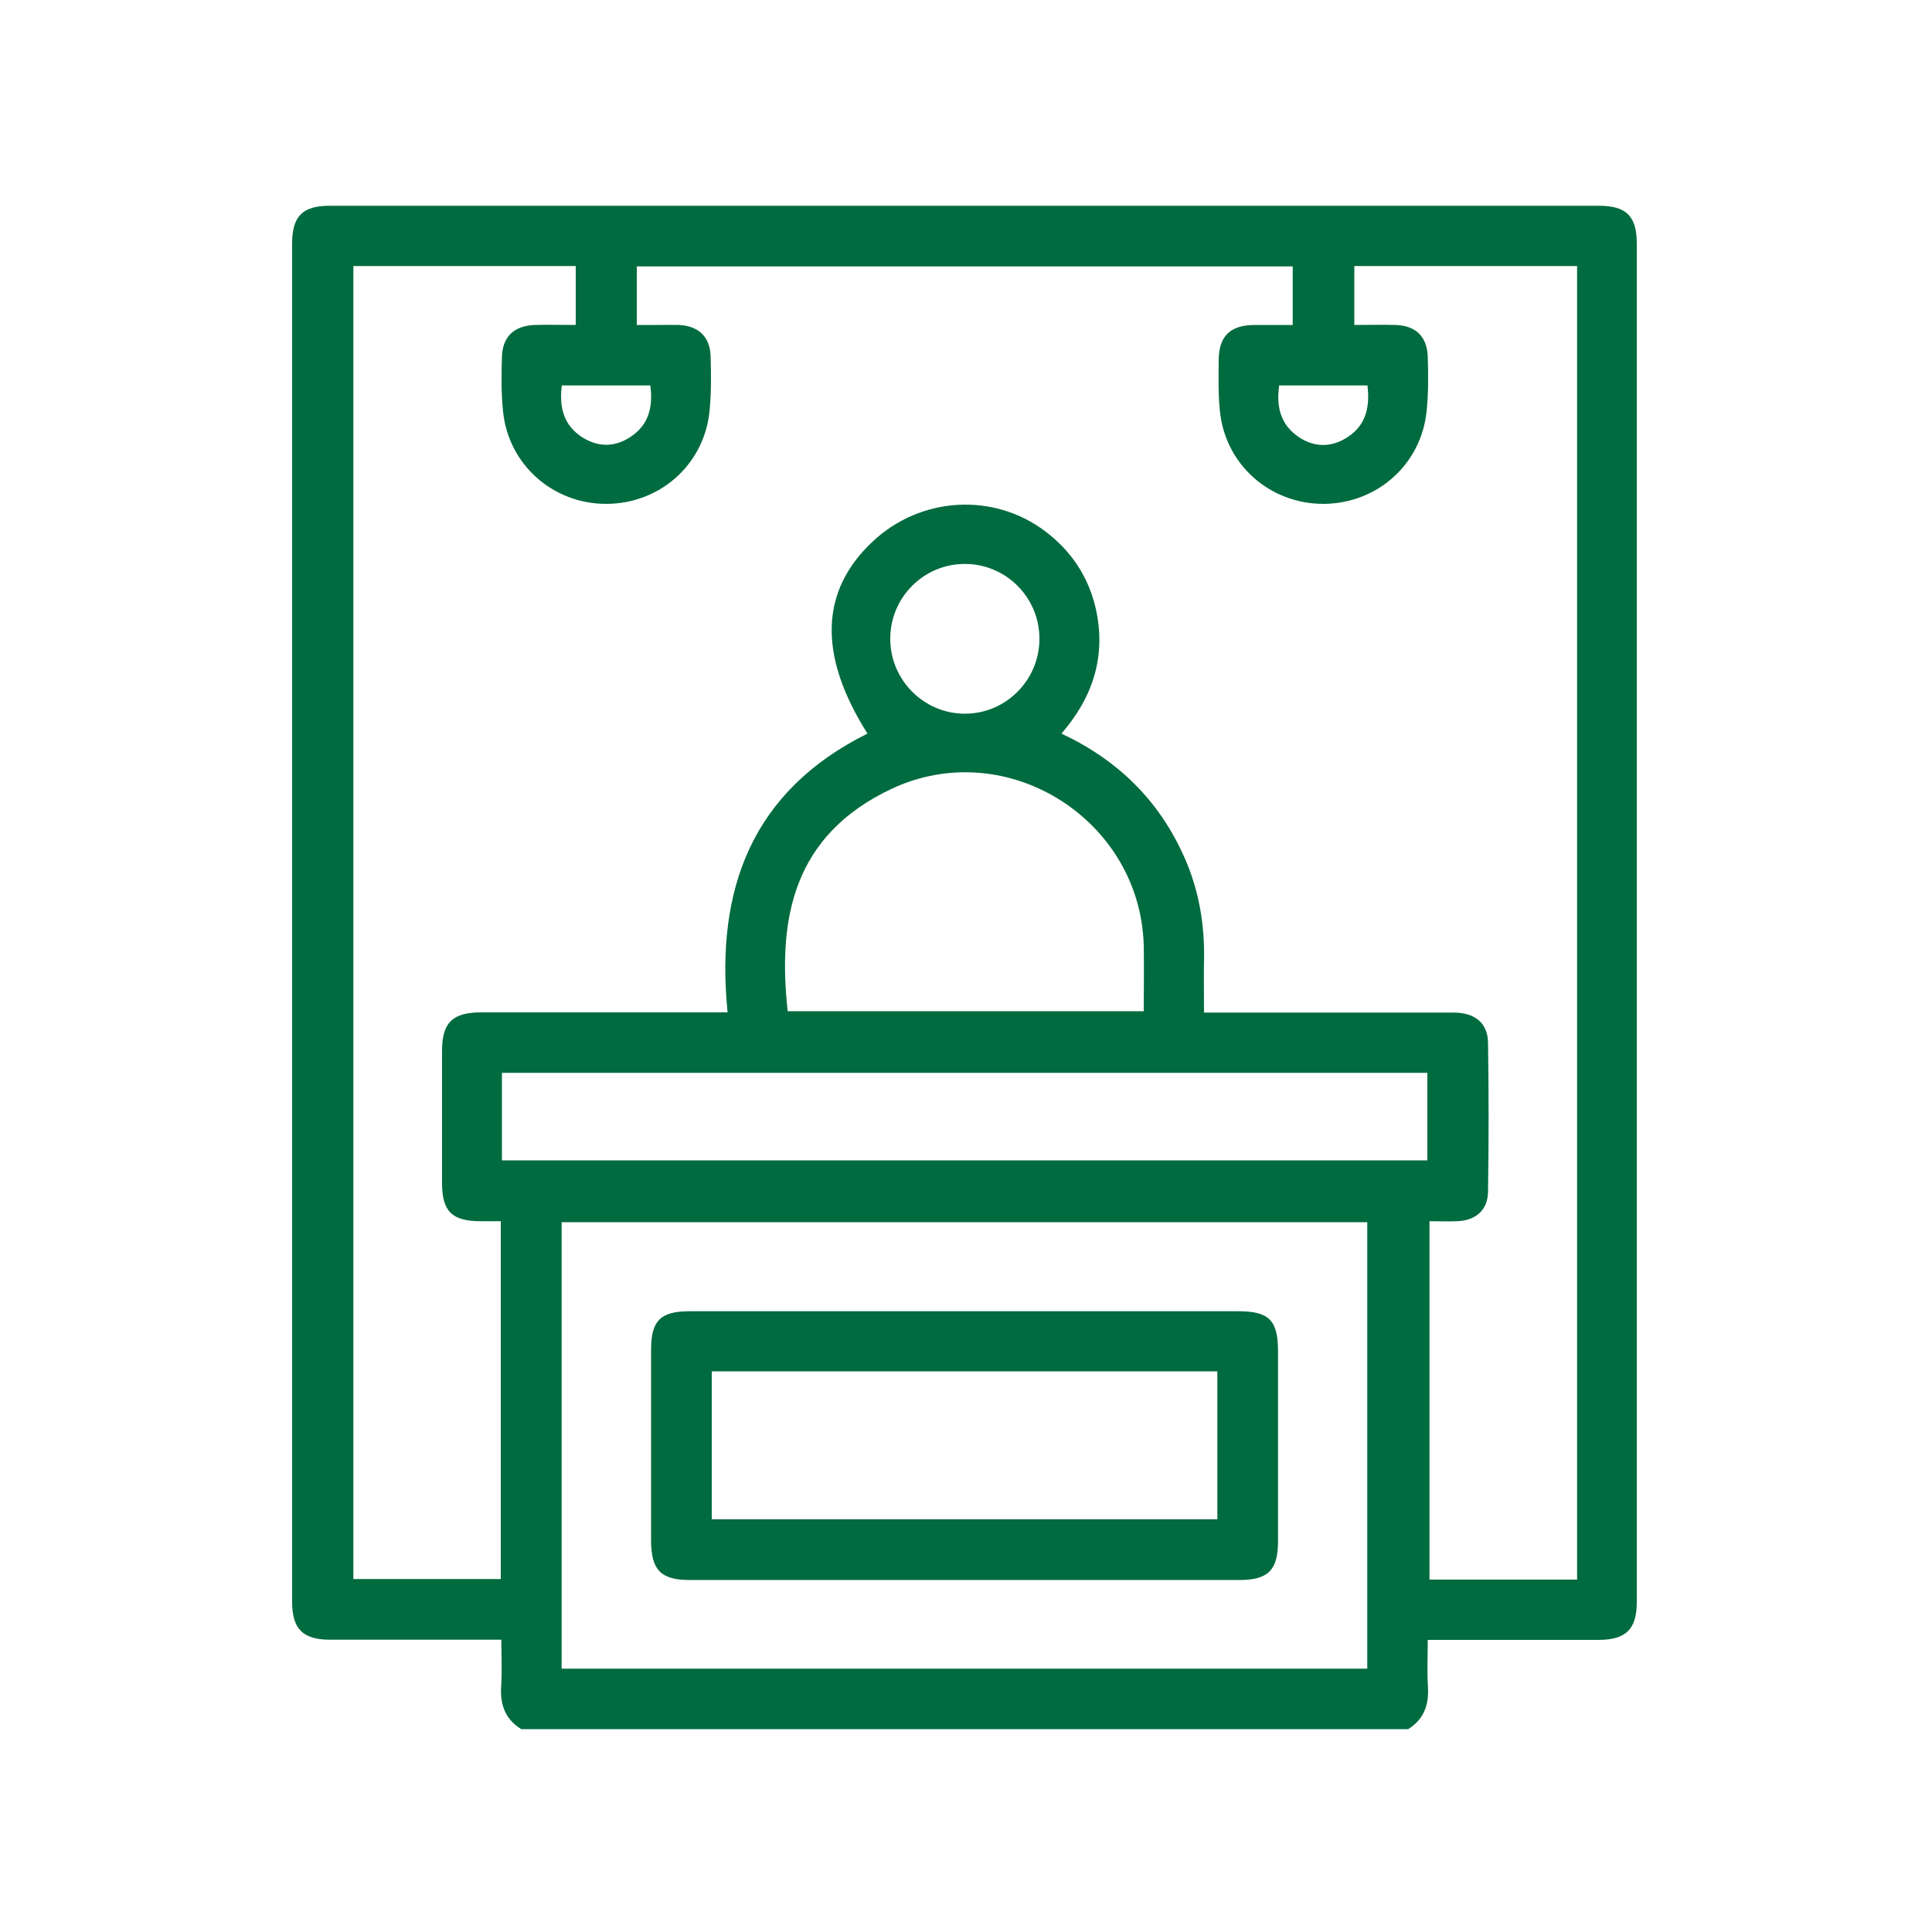 <svg xmlns="http://www.w3.org/2000/svg" viewBox="0 0 100 100"><defs><style>      .cls-1 {        fill: #006b3e;      }    </style></defs><g><g id="Layer_1"><g><path class="cls-1" d="M72.89,89.5H26.98c-.83-.51-1.1-1.27-1.04-2.21.05-.78.01-1.57.01-2.42h-.94c-2.64,0-5.29,0-7.93,0-1.4,0-1.96-.55-1.96-1.96,0-23.43,0-46.87,0-70.3,0-1.42.54-1.96,1.95-1.96,21.9,0,43.8,0,65.69,0,1.42,0,1.96.54,1.96,1.96,0,23.43,0,46.87,0,70.3,0,1.41-.55,1.96-1.95,1.97-2.67,0-5.34,0-8.01,0-.27,0-.54,0-.86,0,0,.88-.04,1.65.01,2.42.06.95-.21,1.7-1.04,2.21ZM70.07,16.82c.78,0,1.47-.02,2.16,0,1.04.03,1.63.59,1.67,1.63.03.95.04,1.9-.06,2.84-.28,2.75-2.56,4.77-5.32,4.79-2.76.01-5.06-1.99-5.37-4.73-.1-.89-.08-1.79-.07-2.69,0-1.26.59-1.83,1.85-1.84.66,0,1.32,0,1.98,0v-3.03h-33.95v3.03c.4,0,.75,0,1.11,0,.36,0,.72-.01,1.08,0,.99.05,1.59.6,1.63,1.59.03.97.04,1.96-.06,2.92-.3,2.75-2.59,4.75-5.35,4.75-2.75,0-5.05-2.03-5.33-4.77-.1-.94-.09-1.9-.06-2.84.03-1.06.64-1.62,1.73-1.65.69-.02,1.37,0,2.09,0v-3.05h-11.51v67.96h7.63v-18.52c-.38,0-.7,0-1.03,0-1.5,0-2.01-.51-2.01-1.98,0-2.28,0-4.57,0-6.85,0-1.45.55-1.98,2.02-1.98,3.93,0,7.86,0,11.78,0h.98c-.64-6.38,1.27-11.46,7.24-14.43-2.57-4.06-2.46-7.4.29-9.96,2.48-2.31,6.24-2.53,8.91-.51,1.34,1.01,2.23,2.34,2.61,3.97.56,2.45-.12,4.6-1.77,6.5,2.96,1.39,5.08,3.5,6.37,6.42.75,1.69,1.05,3.48,1.01,5.32-.02.89,0,1.77,0,2.7.41,0,.69,0,.97,0,3.98,0,7.96,0,11.94,0,1.11,0,1.78.54,1.79,1.57.04,2.57.04,5.13,0,7.7-.01.95-.63,1.49-1.59,1.53-.47.02-.95,0-1.44,0v18.55h7.64V13.77h-11.53v3.05ZM29.07,86.37h41.7v-23.11H29.07v23.11ZM73.89,55.53H25.98v4.53h47.9v-4.53ZM59.2,52.35c0-1.19.02-2.3,0-3.4-.17-6.54-7.1-10.9-13.03-8.13-5.15,2.41-5.92,6.77-5.4,11.52h18.44ZM53.8,33.05c0-2.13-1.74-3.87-3.87-3.86-2.13,0-3.86,1.75-3.85,3.88,0,2.13,1.75,3.88,3.87,3.87,2.12,0,3.86-1.75,3.85-3.89ZM70.79,19.95h-4.58c-.16,1.12.08,2.04,1.01,2.67.79.53,1.65.55,2.46.05,1-.61,1.24-1.56,1.1-2.71ZM33.66,19.95h-4.58c-.15,1.16.11,2.1,1.1,2.71.82.5,1.67.48,2.46-.05.94-.62,1.17-1.55,1.02-2.66Z"></path><path class="cls-1" d="M50.02,67.87c4.69,0,9.39,0,14.08,0,1.59,0,2.05.47,2.05,2.07,0,3.28,0,6.57,0,9.85,0,1.48-.52,1.99-1.99,1.99-9.49,0-18.98,0-28.48,0-1.47,0-1.97-.52-1.98-2.01,0-3.31,0-6.62,0-9.93,0-1.48.49-1.97,1.99-1.97,4.77,0,9.54,0,14.32,0ZM36.84,70.98v7.66h26.17v-7.66h-26.17Z"></path></g></g></g></svg>